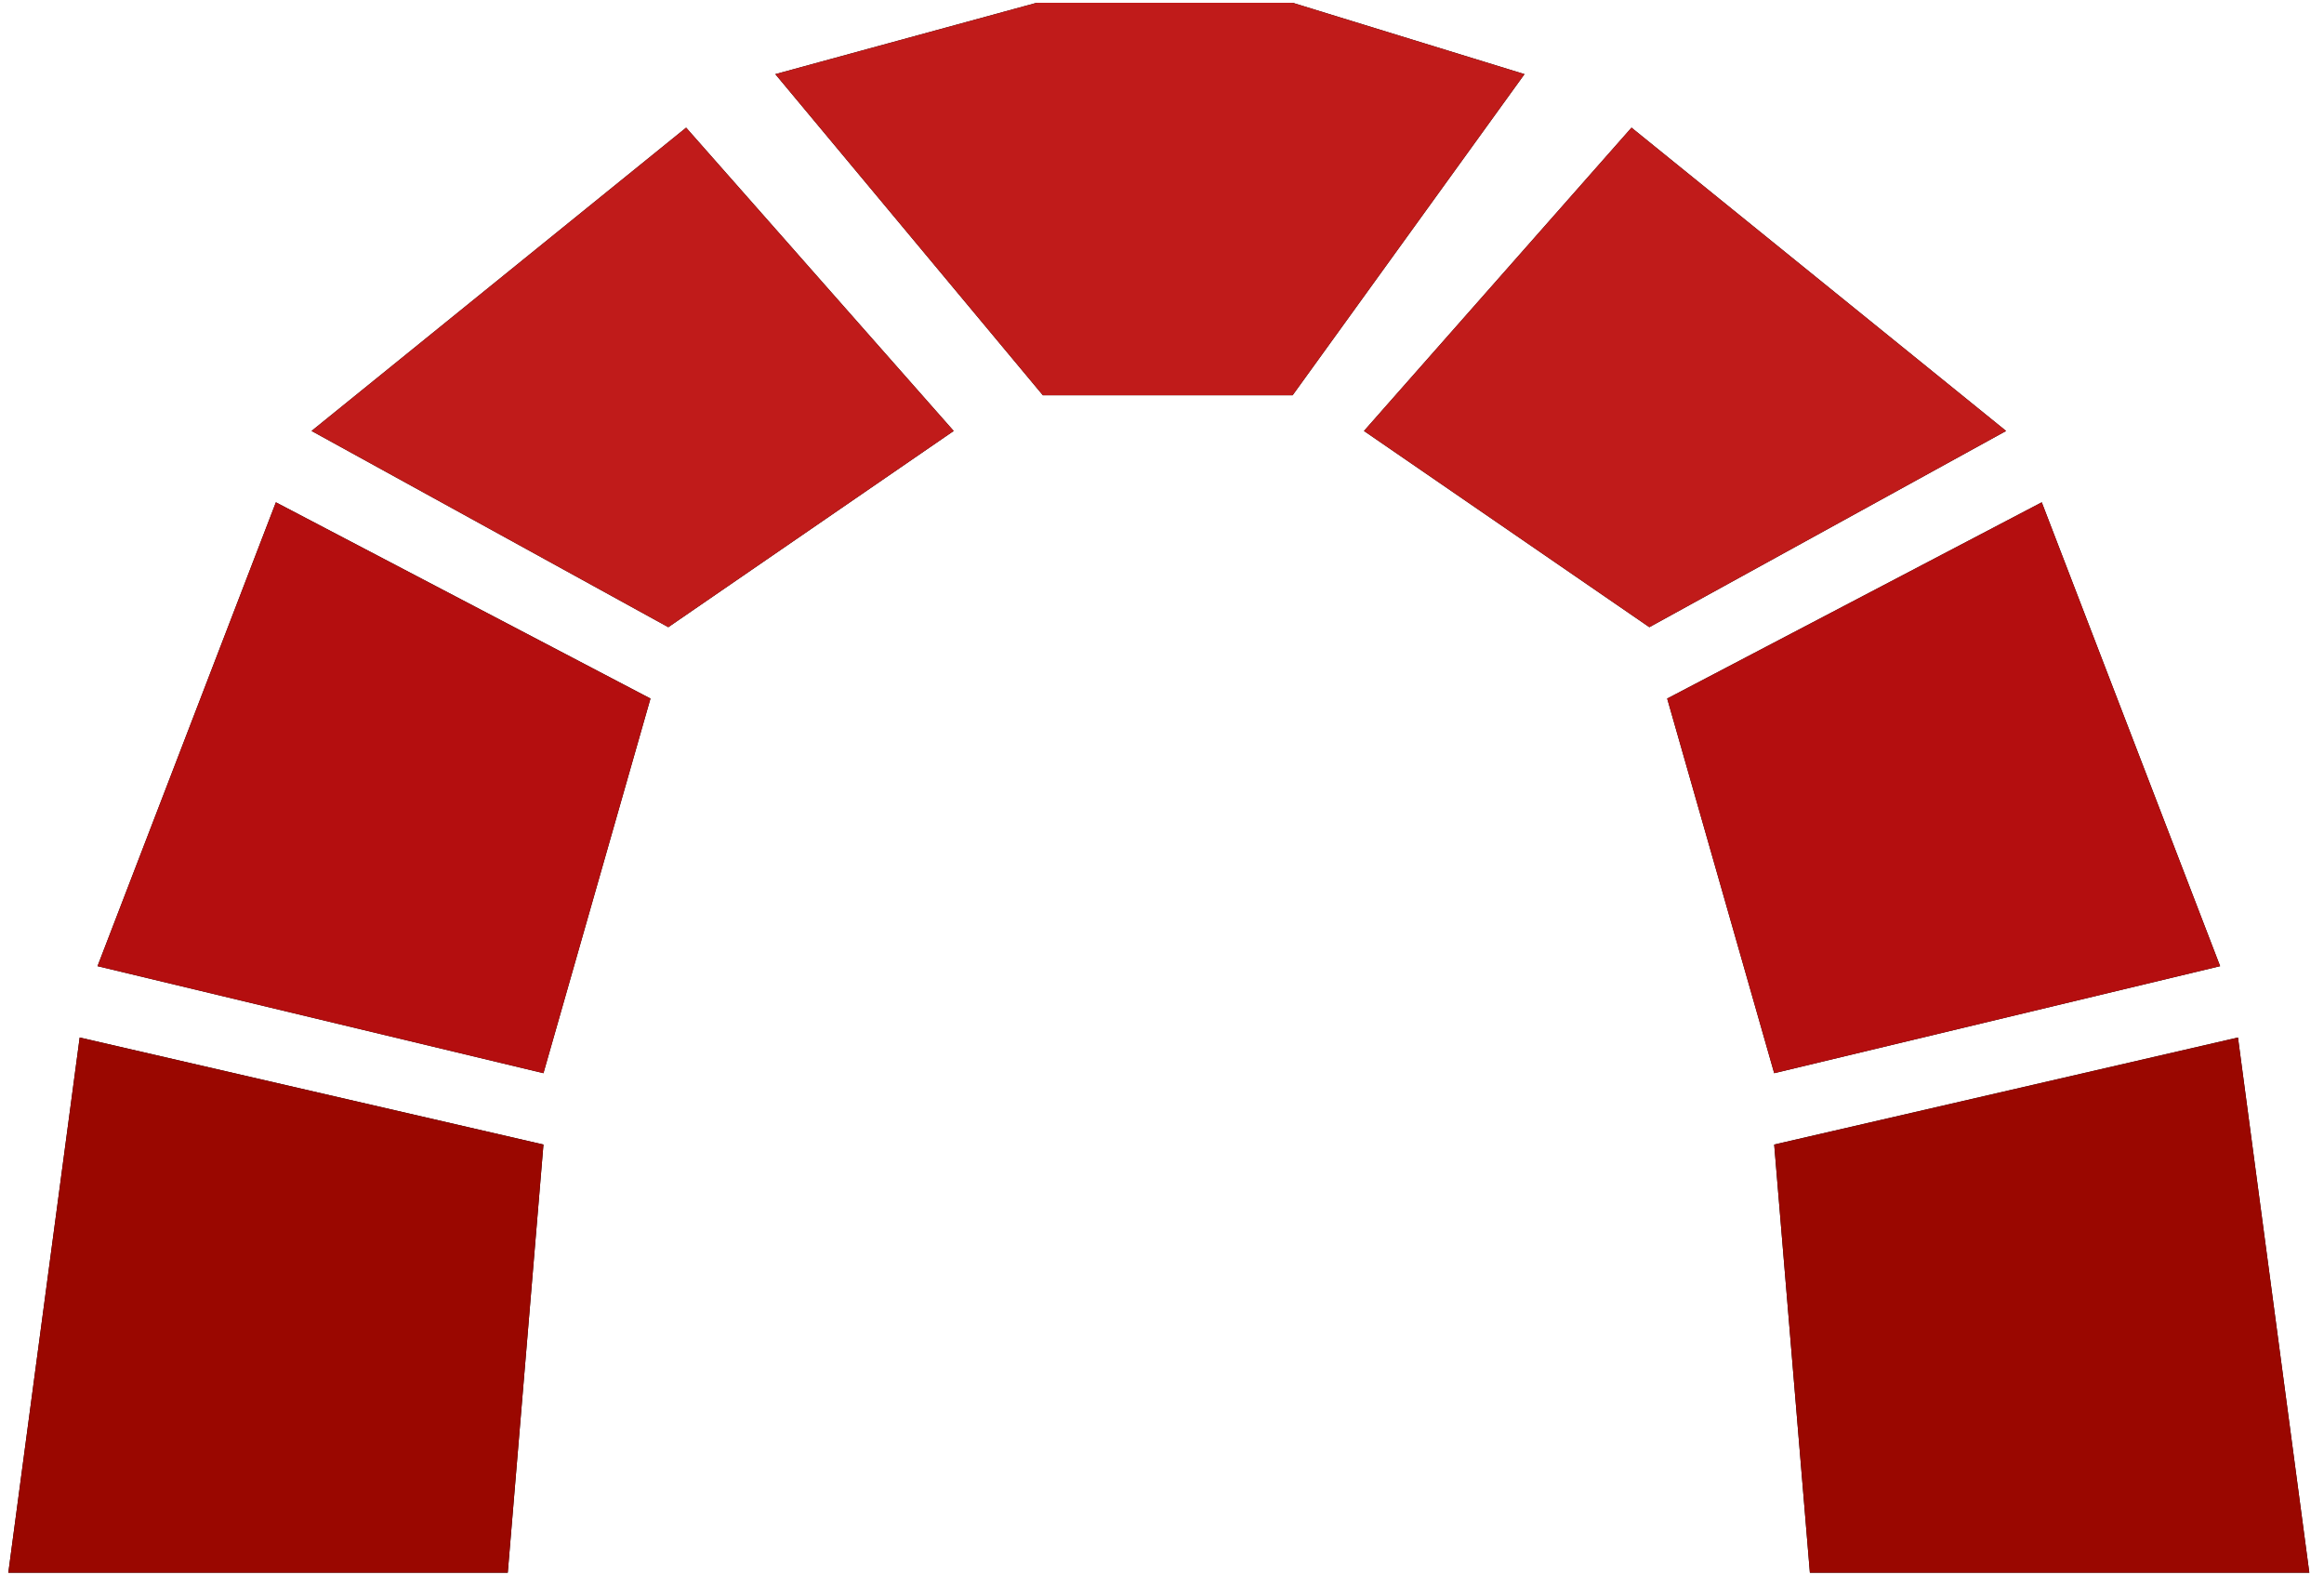 <svg width="101" height="69" viewBox="0 0 101 69" fill="none" xmlns="http://www.w3.org/2000/svg">
<g clip-path="url(#clip0_44_3291)">
<path fill-rule="evenodd" clip-rule="evenodd" d="M0.362 68.338H22.067L23.618 49.734L3.463 45.083L0.362 68.338Z" fill="black"/>
<path fill-rule="evenodd" clip-rule="evenodd" d="M4.238 41.982L23.618 46.633L28.269 30.354L11.99 21.827L4.238 41.982Z" fill="black"/>
<path fill-rule="evenodd" clip-rule="evenodd" d="M13.54 18.726L29.044 27.253L41.447 18.726L29.819 5.547L13.54 18.726Z" fill="black"/>
<path fill-rule="evenodd" clip-rule="evenodd" d="M100.362 68.338H78.657L77.106 49.734L97.261 45.083L100.362 68.338Z" fill="black"/>
<path fill-rule="evenodd" clip-rule="evenodd" d="M96.486 41.982L77.106 46.633L72.455 30.354L88.734 21.827L96.486 41.982Z" fill="black"/>
<path fill-rule="evenodd" clip-rule="evenodd" d="M87.184 18.726L71.68 27.253L59.277 18.726L70.905 5.547L87.184 18.726Z" fill="black"/>
<path fill-rule="evenodd" clip-rule="evenodd" d="M33.695 3.222L45.323 17.175H56.176L66.254 3.222L56.176 0.121H45.052L33.695 3.222Z" fill="black"/>
<path fill-rule="evenodd" clip-rule="evenodd" d="M0.362 68.338H22.067L23.618 49.734L3.463 45.083L0.362 68.338Z" fill="#9A0700"/>
<path fill-rule="evenodd" clip-rule="evenodd" d="M4.238 41.982L23.618 46.633L28.269 30.354L11.99 21.827L4.238 41.982Z" fill="#B40E0F"/>
<path fill-rule="evenodd" clip-rule="evenodd" d="M13.54 18.726L29.044 27.253L41.447 18.726L29.819 5.547L13.54 18.726Z" fill="#C01B1A"/>
<path fill-rule="evenodd" clip-rule="evenodd" d="M100.362 68.338H78.657L77.106 49.734L97.261 45.083L100.362 68.338Z" fill="#9A0700"/>
<path fill-rule="evenodd" clip-rule="evenodd" d="M96.486 41.982L77.106 46.633L72.455 30.354L88.734 21.827L96.486 41.982Z" fill="#B40E0F"/>
<path fill-rule="evenodd" clip-rule="evenodd" d="M87.184 18.726L71.68 27.253L59.277 18.726L70.905 5.547L87.184 18.726Z" fill="#C01B1A"/>
<path fill-rule="evenodd" clip-rule="evenodd" d="M33.695 3.222L45.323 17.175H56.176L66.254 3.222L56.176 0.121H45.052L33.695 3.222Z" fill="#C01B1A"/>
</g>
<defs>
<clipPath id="clip0_44_3291">
<rect width="100" height="68.217" fill="white" transform="translate(0.362 0.121)"/>
</clipPath>
</defs>
</svg>
